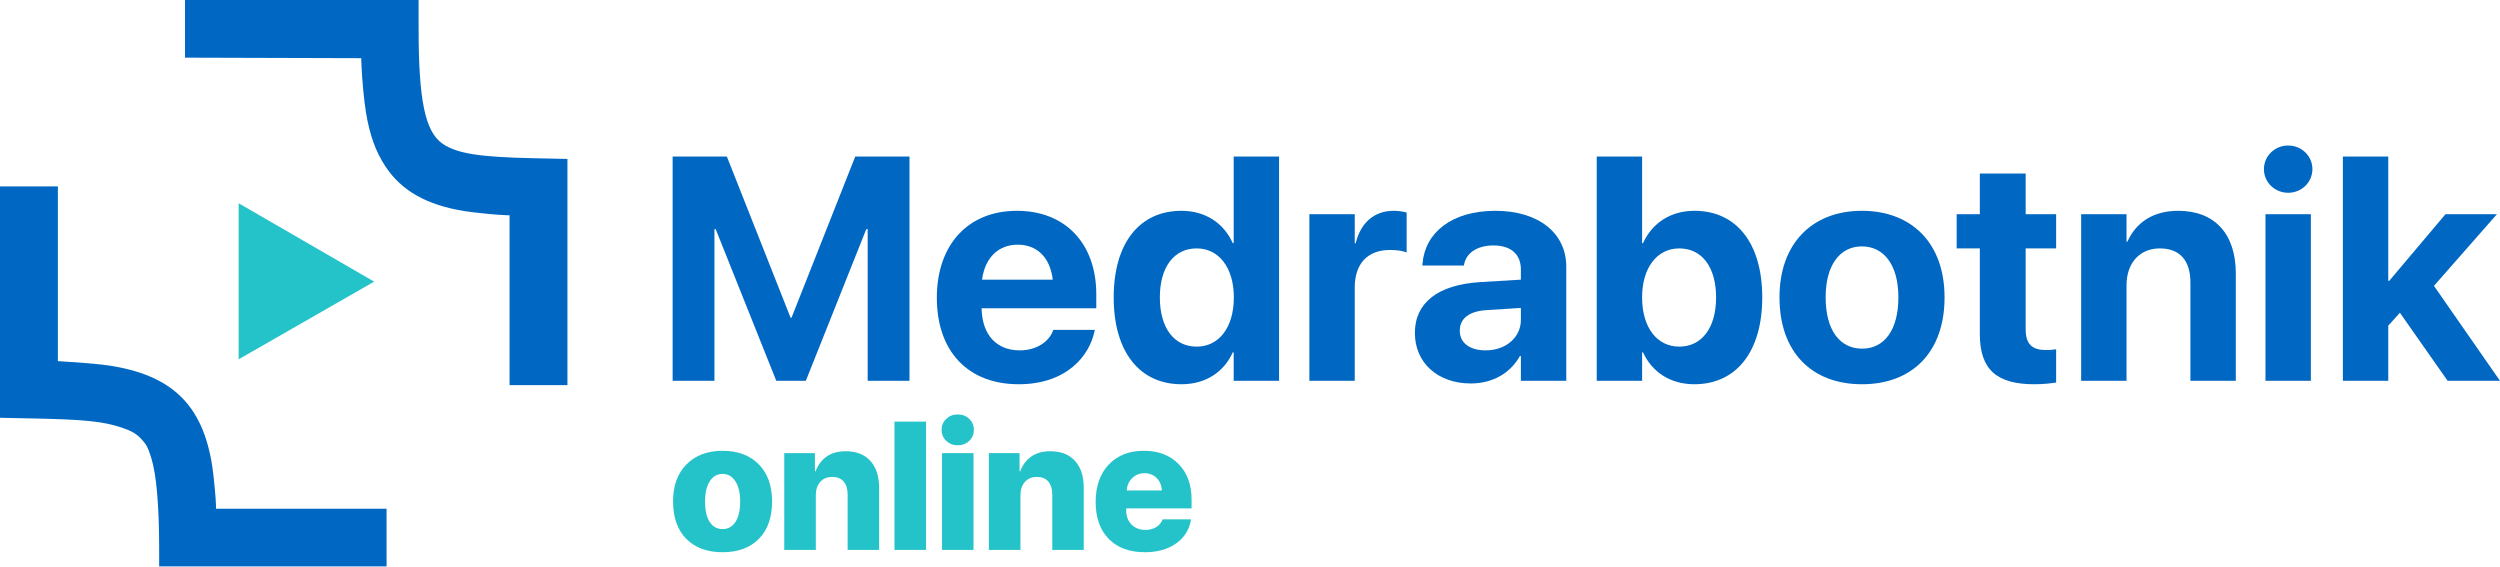 <?xml version="1.0" encoding="UTF-8"?> <svg xmlns="http://www.w3.org/2000/svg" width="763" height="173" viewBox="0 0 763 173" fill="none"> <path d="M205.287 116.228H218.046V69.933H218.425L236.924 116.228H245.936L264.388 69.933H264.815V116.228H277.574V47.782H261.02L241.573 96.97H241.288L221.841 47.782H205.287V116.228Z" fill="#0068C3"></path> <path d="M310.919 117.271C325.434 117.271 332.454 108.686 334.019 101.191L334.161 100.67H321.449L321.354 100.954C320.358 103.8 316.896 106.931 311.204 106.931C304.136 106.931 299.725 102.187 299.583 94.076H334.588V89.808C334.588 74.439 325.244 64.336 310.35 64.336C295.456 64.336 285.922 74.677 285.922 90.851V90.898C285.922 107.168 295.361 117.271 310.919 117.271ZM310.587 74.677C316.326 74.677 320.453 78.329 321.307 85.349H299.725C300.626 78.471 304.895 74.677 310.587 74.677Z" fill="#0068C3"></path> <path d="M360.581 117.271C367.933 117.271 373.53 113.571 376.234 107.547H376.519V116.228H390.369V47.782H376.519V74.202H376.234C373.483 68.036 367.791 64.336 360.581 64.336C347.774 64.336 339.9 74.202 339.9 90.756V90.804C339.9 107.31 347.774 117.271 360.581 117.271ZM365.23 105.792C358.304 105.792 353.988 100.053 353.988 90.804V90.756C353.988 81.459 358.352 75.815 365.23 75.815C371.918 75.815 376.566 81.602 376.566 90.756V90.804C376.566 100.006 371.965 105.792 365.23 105.792Z" fill="#0068C3"></path> <path d="M399.618 116.228H413.469V87.768C413.469 80.368 417.453 76.289 424.283 76.289C426.275 76.289 428.173 76.574 429.311 77.048V64.858C428.268 64.573 426.845 64.336 425.327 64.336C419.398 64.336 415.271 67.989 413.753 74.25H413.469V65.38H399.618V116.228Z" fill="#0068C3"></path> <path d="M448.901 117.034C455.589 117.034 460.996 113.856 463.89 108.638H464.174V116.228H478.024V81.365C478.024 71.119 469.534 64.336 456.395 64.336C442.972 64.336 434.908 71.072 434.149 80.463L434.102 81.032H446.766L446.861 80.606C447.525 77.333 450.656 74.914 455.826 74.914C461.233 74.914 464.174 77.712 464.174 82.218V85.349L451.604 86.108C438.987 86.914 431.825 92.322 431.825 101.571V101.666C431.825 110.631 438.703 117.034 448.901 117.034ZM445.533 100.954V100.859C445.533 97.254 448.332 94.978 453.691 94.646L464.174 93.982V97.634C464.174 102.946 459.621 106.931 453.407 106.931C448.616 106.931 445.533 104.701 445.533 100.954Z" fill="#0068C3"></path> <path d="M517.109 117.271C529.916 117.271 537.837 107.31 537.837 90.804V90.756C537.837 74.202 529.916 64.336 517.156 64.336C509.899 64.336 504.255 68.036 501.456 74.202H501.172V47.782H487.321V116.228H501.172V107.547H501.456C504.207 113.571 509.804 117.271 517.109 117.271ZM512.508 105.792C505.773 105.792 501.172 100.006 501.172 90.804V90.756C501.172 81.602 505.82 75.815 512.508 75.815C519.386 75.815 523.75 81.459 523.75 90.756V90.804C523.75 100.053 519.386 105.792 512.508 105.792Z" fill="#0068C3"></path> <path d="M568.289 117.271C583.657 117.271 593.476 107.405 593.476 90.804V90.709C593.476 74.25 583.467 64.336 568.241 64.336C553.063 64.336 543.102 74.344 543.102 90.709V90.804C543.102 107.358 552.826 117.271 568.289 117.271ZM568.336 106.409C561.506 106.409 557.19 100.765 557.19 90.804V90.709C557.19 80.89 561.553 75.198 568.241 75.198C574.977 75.198 579.388 80.89 579.388 90.709V90.804C579.388 100.717 575.072 106.409 568.336 106.409Z" fill="#0068C3"></path> <path d="M620.844 117.271C623.738 117.271 625.967 116.986 627.532 116.749V106.599C626.678 106.694 625.777 106.836 624.544 106.836C620.37 106.836 618.235 105.223 618.235 100.48V75.815H627.532V65.38H618.235V52.952H604.243V65.38H597.175V75.815H604.243V101.998C604.243 112.907 609.555 117.271 620.844 117.271Z" fill="#0068C3"></path> <path d="M635.169 116.228H649.019V87.009C649.019 80.368 652.956 75.815 659.17 75.815C665.384 75.815 668.514 79.609 668.514 86.25V116.228H682.365V83.404C682.365 71.499 676.009 64.336 664.814 64.336C657.13 64.336 651.913 67.894 649.304 73.728H649.019V65.38H635.169V116.228Z" fill="#0068C3"></path> <path d="M698.349 58.834C702.523 58.834 705.749 55.561 705.749 51.624C705.749 47.687 702.523 44.414 698.349 44.414C694.175 44.414 690.95 47.687 690.95 51.624C690.95 55.561 694.175 58.834 698.349 58.834ZM691.424 116.228H705.274V65.38H691.424V116.228Z" fill="#0068C3"></path> <path d="M715.046 116.228H728.896V99.389L732.453 95.452L747.015 116.228H763L742.841 87.246L762.051 65.38H746.351L729.181 85.728H728.896V47.782H715.046V116.228Z" fill="#0068C3"></path> <path d="M231.597 164.468C228.902 167.182 225.212 168.538 220.527 168.538C215.843 168.538 212.153 167.182 209.458 164.468C206.763 161.737 205.416 157.93 205.416 153.047C205.416 148.254 206.781 144.482 209.513 141.733C212.244 138.966 215.915 137.582 220.527 137.582C225.176 137.582 228.856 138.957 231.569 141.706C234.282 144.455 235.639 148.236 235.639 153.047C235.639 157.948 234.292 161.755 231.597 164.468ZM216.594 159.287C217.552 160.752 218.863 161.484 220.527 161.484C222.191 161.484 223.503 160.752 224.461 159.287C225.42 157.822 225.899 155.751 225.899 153.074C225.899 150.433 225.411 148.371 224.434 146.888C223.476 145.387 222.173 144.636 220.527 144.636C218.882 144.636 217.579 145.387 216.621 146.888C215.662 148.371 215.183 150.433 215.183 153.074C215.183 155.751 215.653 157.822 216.594 159.287Z" fill="#24C3CA"></path> <path d="M239.356 167.833V138.288H248.716V143.849H248.906C249.665 141.86 250.814 140.341 252.351 139.292C253.907 138.243 255.806 137.718 258.049 137.718C261.322 137.718 263.846 138.695 265.618 140.648C267.409 142.601 268.304 145.342 268.304 148.869V167.833H258.7V150.93C258.7 149.23 258.293 147.91 257.479 146.969C256.683 146.029 255.507 145.559 253.952 145.559C252.433 145.559 251.221 146.074 250.317 147.105C249.43 148.136 248.987 149.474 248.987 151.12V167.833H239.356Z" fill="#24C3CA"></path> <path d="M272.997 167.833V128.684H282.629V167.833H272.997Z" fill="#24C3CA"></path> <path d="M287.512 167.833V138.288H297.116V167.833H287.512ZM295.814 134.544C294.874 135.448 293.707 135.9 292.314 135.9C290.922 135.9 289.746 135.448 288.787 134.544C287.847 133.639 287.376 132.518 287.376 131.18C287.376 129.859 287.847 128.747 288.787 127.843C289.746 126.938 290.922 126.486 292.314 126.486C293.707 126.486 294.874 126.938 295.814 127.843C296.755 128.729 297.225 129.841 297.225 131.18C297.225 132.518 296.755 133.639 295.814 134.544Z" fill="#24C3CA"></path> <path d="M301.81 167.833V138.288H311.17V143.849H311.36C312.119 141.86 313.268 140.341 314.805 139.292C316.361 138.243 318.26 137.718 320.503 137.718C323.776 137.718 326.299 138.695 328.072 140.648C329.863 142.601 330.758 145.342 330.758 148.869V167.833H321.154V150.93C321.154 149.23 320.747 147.91 319.933 146.969C319.137 146.029 317.961 145.559 316.406 145.559C314.887 145.559 313.675 146.074 312.77 147.105C311.884 148.136 311.441 149.474 311.441 151.12V167.833H301.81Z" fill="#24C3CA"></path> <path d="M349.261 144.419C347.796 144.419 346.557 144.917 345.544 145.911C344.549 146.888 343.988 148.145 343.862 149.682H354.605C354.515 148.109 353.981 146.843 353.005 145.884C352.028 144.908 350.78 144.419 349.261 144.419ZM354.822 158.5H363.504C363.034 161.557 361.533 163.998 359.001 165.825C356.468 167.634 353.276 168.538 349.424 168.538C344.721 168.538 341.04 167.182 338.381 164.468C335.723 161.737 334.393 157.984 334.393 153.209C334.393 148.434 335.714 144.636 338.354 141.815C341.013 138.993 344.594 137.582 349.098 137.582C353.547 137.582 357.083 138.93 359.706 141.625C362.347 144.32 363.667 147.928 363.667 152.45V155.163H343.726V155.76C343.726 157.532 344.26 158.97 345.327 160.073C346.412 161.177 347.823 161.728 349.559 161.728C350.843 161.728 351.956 161.439 352.896 160.86C353.837 160.281 354.479 159.495 354.822 158.5Z" fill="#24C3CA"></path> <path fill-rule="evenodd" clip-rule="evenodd" d="M56.466 17.598L110.25 17.758L110.32 19.801C110.461 23.895 111.105 30.73 111.683 34.26C112.814 41.167 114.668 46.312 117.655 50.829C122.562 58.251 130.284 62.602 141.795 64.433C145.095 64.958 152.666 65.69 154.792 65.69H155.517V117.551H173.183V48.505L163.131 48.296C146.277 47.945 139.48 46.874 135.095 43.877C129.757 40.228 127.758 30.65 127.758 8.727V0H56.466V17.598ZM0 127.508L10.489 127.724C25.81 128.039 31.483 128.622 36.98 130.449C40.211 131.523 41.686 132.389 43.28 134.146C44.737 135.754 45.153 136.563 46.158 139.742C47.727 144.709 48.561 154.163 48.574 167.133L48.579 172.869H117.979V155.268H65.929V154.528C65.929 152.647 65.248 145.356 64.794 142.382C61.908 123.463 52.364 114.285 32.649 111.469C30.741 111.196 26.588 110.803 23.422 110.596L17.665 110.218V56.89H0V127.508Z" fill="#0068C3"></path> <path d="M114.189 85.956L72.841 62.036V109.658L114.189 85.956Z" fill="#24C3CA"></path> </svg> 